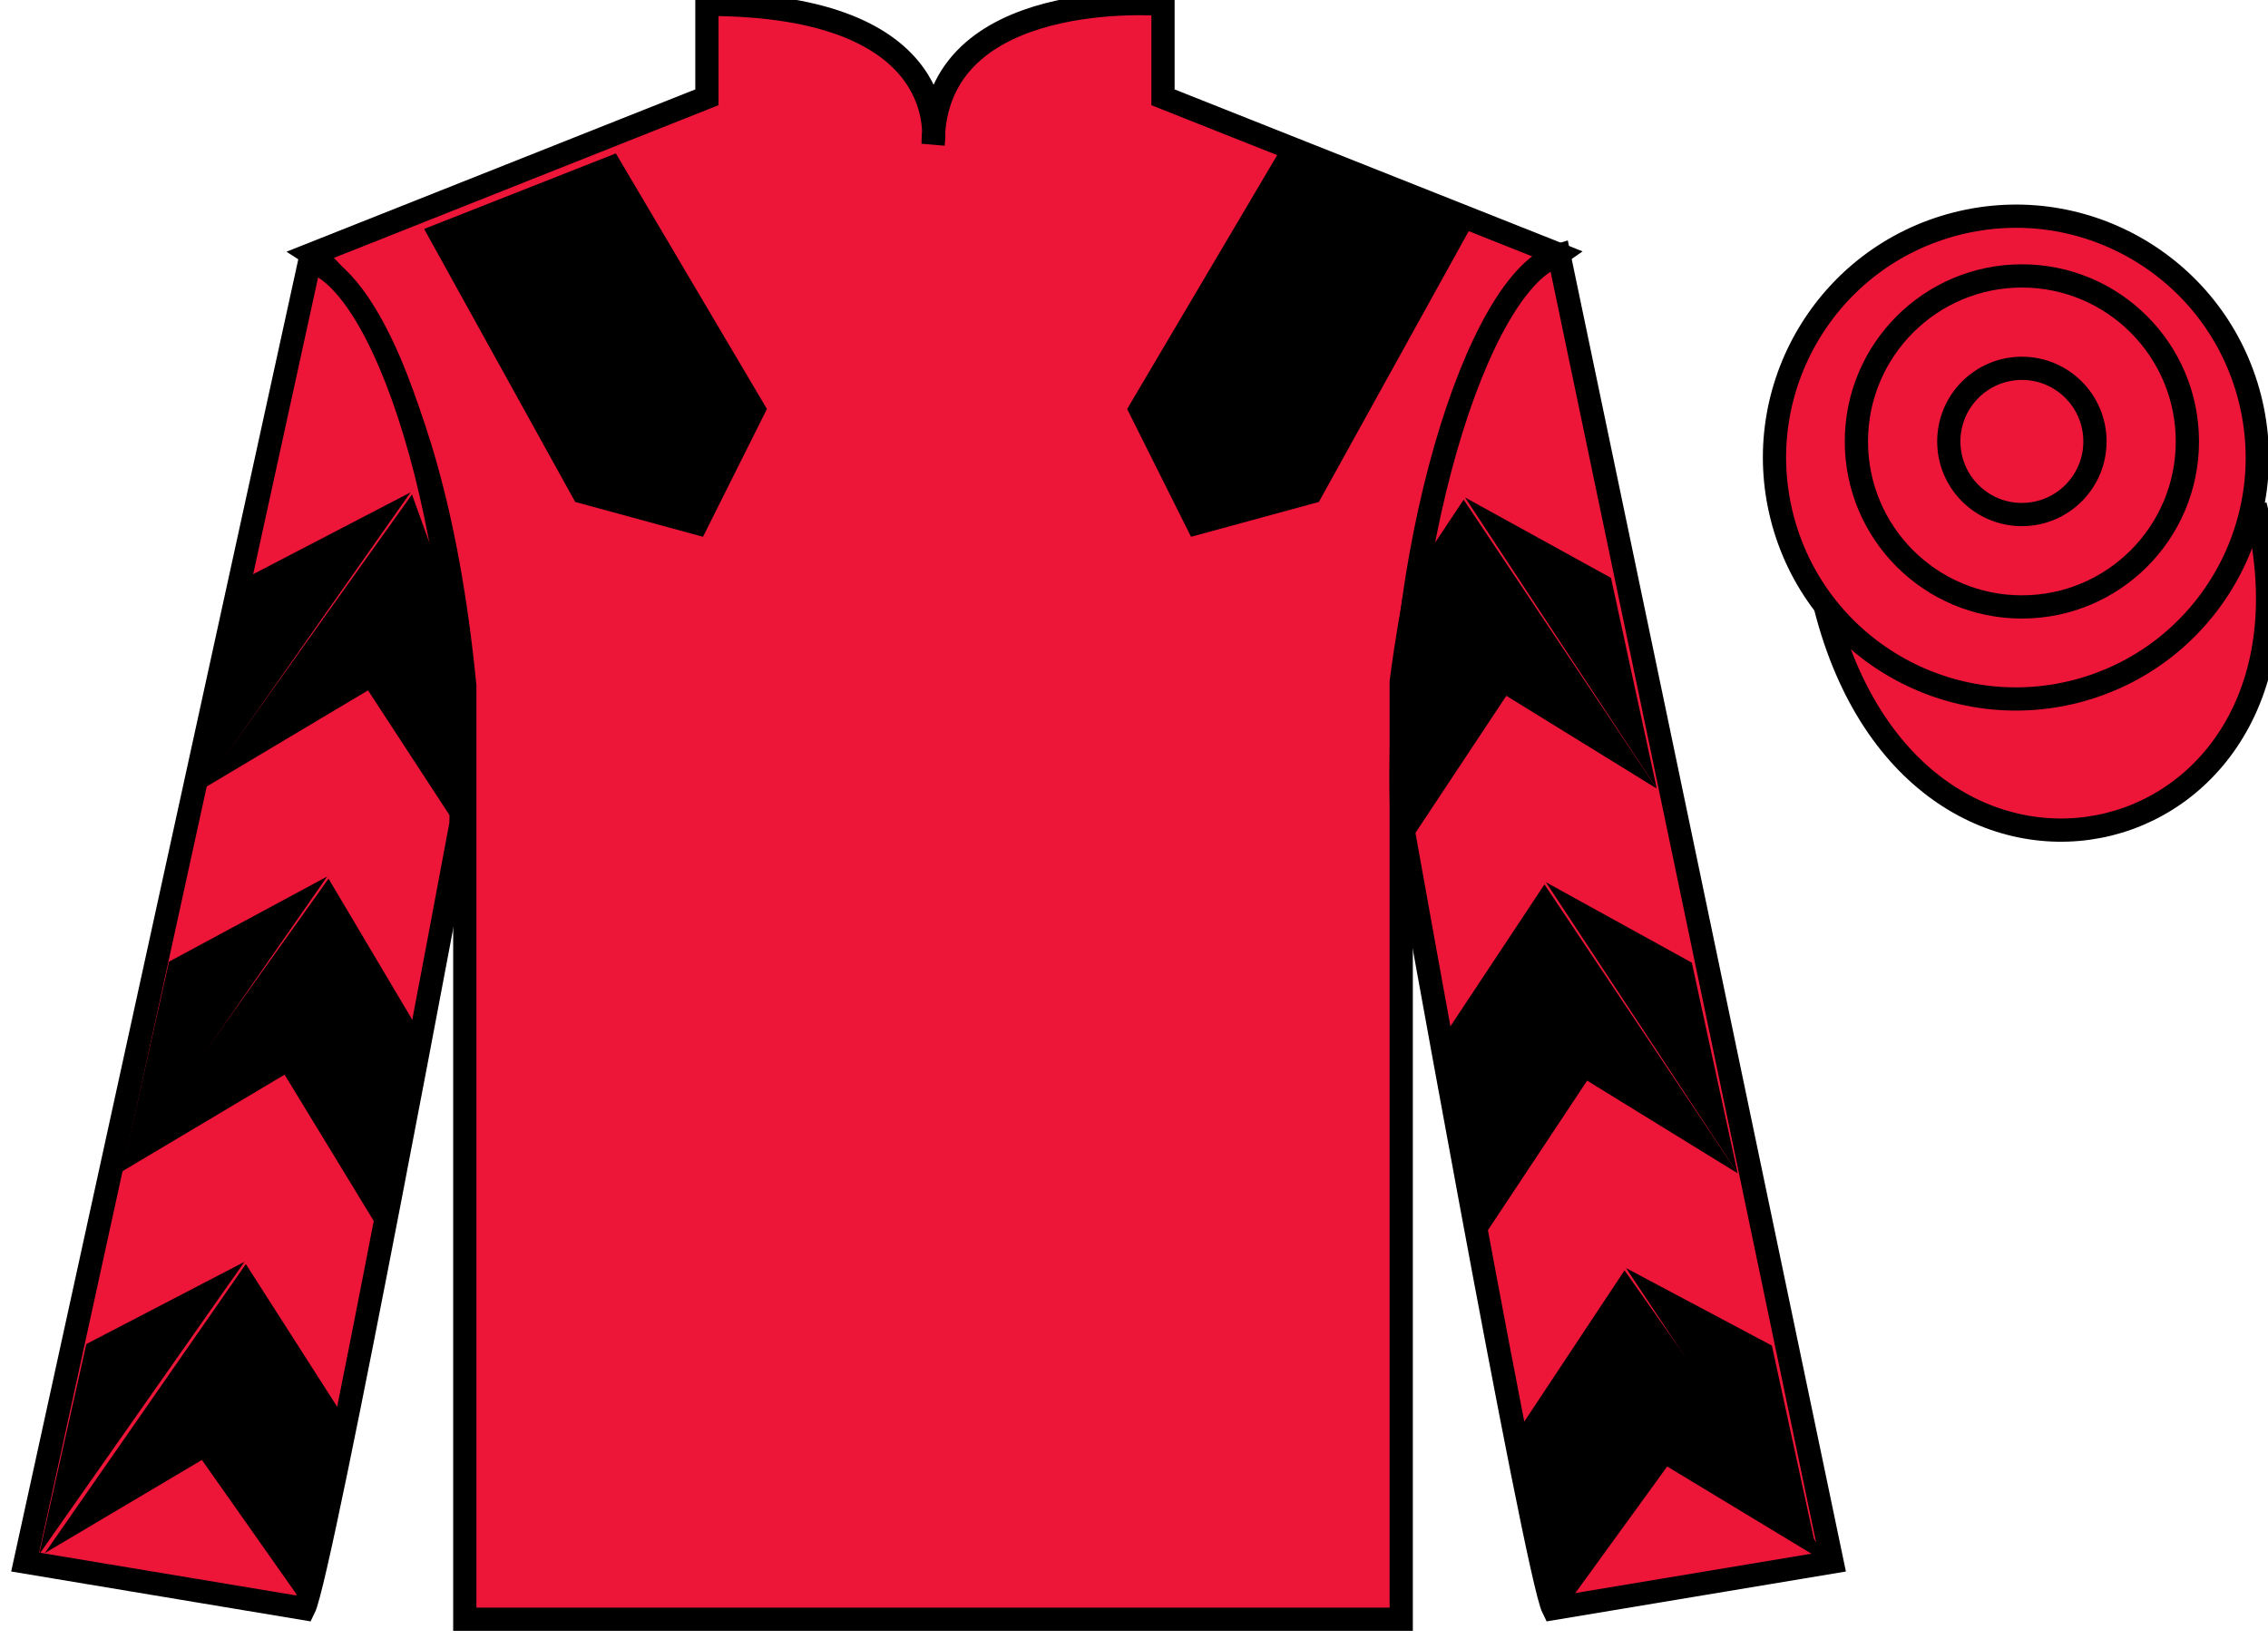 <?xml version="1.0" encoding="UTF-8"?>
<svg xmlns="http://www.w3.org/2000/svg" xmlns:xlink="http://www.w3.org/1999/xlink" width="97.59pt" height="70.52pt" viewBox="0 0 97.59 70.52" version="1.1">
<g id="surface0">
<path style=" stroke:none;fill-rule:nonzero;fill:rgb(92.863%,8.783%,22.277%);fill-opacity:1;" d="M 13.418 10.938 C 13.418 10.938 18.5 14.188 20 29.52 C 20 29.52 20 44.52 20 69.688 L 60.293 69.688 L 60.293 29.352 C 60.293 29.352 62.082 14.352 67.043 10.938 L 50.043 4.188 L 50.043 0.188 C 50.043 0.188 40.152 -0.648 40.152 6.188 C 40.152 6.188 41.168 0.188 30.418 0.188 L 30.418 4.188 L 13.418 10.938 "/>
<path style="fill:none;stroke-width:10;stroke-linecap:butt;stroke-linejoin:miter;stroke:rgb(0%,0%,0%);stroke-opacity:1;stroke-miterlimit:4;" d="M 134.18 595.825 C 134.18 595.825 185 563.325 200 410.005 C 200 410.005 200 260.005 200 8.325 L 602.93 8.325 L 602.93 411.684 C 602.93 411.684 620.82 561.684 670.43 595.825 L 500.43 663.325 L 500.43 703.325 C 500.43 703.325 401.523 711.684 401.523 643.325 C 401.523 643.325 411.68 703.325 304.18 703.325 L 304.18 663.325 L 134.18 595.825 Z M 134.18 595.825 " transform="matrix(0.1,0,0,-0.1,0,70.52)"/>
<path style=" stroke:none;fill-rule:nonzero;fill:rgb(92.863%,8.783%,22.277%);fill-opacity:1;" d="M 13.082 69.227 C 13.832 67.727 19.832 35.477 19.832 35.477 C 20.332 23.977 16.832 12.227 13.332 11.227 L 1.082 67.227 L 13.082 69.227 "/>
<path style="fill:none;stroke-width:10;stroke-linecap:butt;stroke-linejoin:miter;stroke:rgb(0%,0%,0%);stroke-opacity:1;stroke-miterlimit:4;" d="M 130.82 12.934 C 138.32 27.934 198.32 350.434 198.32 350.434 C 203.32 465.434 168.32 582.934 133.32 592.934 L 10.82 32.934 L 130.82 12.934 Z M 130.82 12.934 " transform="matrix(0.1,0,0,-0.1,0,70.52)"/>
<path style=" stroke:none;fill-rule:nonzero;fill:rgb(92.863%,8.783%,22.277%);fill-opacity:1;" d="M 78.832 67.227 L 67.082 10.977 C 63.582 11.977 59.832 23.977 60.332 35.477 C 60.332 35.477 66.082 67.727 66.832 69.227 L 78.832 67.227 "/>
<path style="fill:none;stroke-width:10;stroke-linecap:butt;stroke-linejoin:miter;stroke:rgb(0%,0%,0%);stroke-opacity:1;stroke-miterlimit:4;" d="M 788.32 32.934 L 670.82 595.434 C 635.82 585.434 598.32 465.434 603.32 350.434 C 603.32 350.434 660.82 27.934 668.32 12.934 L 788.32 32.934 Z M 788.32 32.934 " transform="matrix(0.1,0,0,-0.1,0,70.52)"/>
<path style="fill-rule:nonzero;fill:rgb(92.863%,8.783%,22.277%);fill-opacity:1;stroke-width:10;stroke-linecap:butt;stroke-linejoin:miter;stroke:rgb(0%,0%,0%);stroke-opacity:1;stroke-miterlimit:4;" d="M 785.508 443.833 C 825.234 288.208 1009.18 335.786 970.391 487.778 " transform="matrix(0.1,0,0,-0.1,0,70.52)"/>
<path style=" stroke:none;fill-rule:nonzero;fill:rgb(97.855%,69.792%,23.972%);fill-opacity:1;" d="M 87.176 21.383 C 88.109 21.145 88.672 20.195 88.434 19.262 C 88.195 18.328 87.246 17.762 86.312 18 C 85.379 18.238 84.812 19.191 85.051 20.125 C 85.289 21.059 86.238 21.621 87.176 21.383 "/>
<path style="fill:none;stroke-width:10;stroke-linecap:butt;stroke-linejoin:miter;stroke:rgb(0%,0%,0%);stroke-opacity:1;stroke-miterlimit:4;" d="M 871.758 491.372 C 881.094 493.755 886.719 503.247 884.336 512.583 C 881.953 521.919 872.461 527.583 863.125 525.2 C 853.789 522.817 848.125 513.286 850.508 503.95 C 852.891 494.614 862.383 488.989 871.758 491.372 Z M 871.758 491.372 " transform="matrix(0.1,0,0,-0.1,0,70.52)"/>
<path style=" stroke:none;fill-rule:nonzero;fill:rgb(92.863%,8.783%,22.277%);fill-opacity:1;" d="M 89.312 29.758 C 94.867 28.336 98.223 22.684 96.805 17.125 C 95.387 11.566 89.734 8.211 84.176 9.629 C 78.617 11.047 75.262 16.703 76.68 22.262 C 78.098 27.816 83.754 31.176 89.312 29.758 "/>
<path style="fill:none;stroke-width:10;stroke-linecap:butt;stroke-linejoin:miter;stroke:rgb(0%,0%,0%);stroke-opacity:1;stroke-miterlimit:4;" d="M 893.125 407.622 C 948.672 421.841 982.227 478.364 968.047 533.95 C 953.867 589.536 897.344 623.091 841.758 608.911 C 786.172 594.731 752.617 538.169 766.797 482.583 C 780.977 427.036 837.539 393.442 893.125 407.622 Z M 893.125 407.622 " transform="matrix(0.1,0,0,-0.1,0,70.52)"/>
<path style=" stroke:none;fill-rule:nonzero;fill:rgb(0%,0%,0%);fill-opacity:1;" d="M 18.25 9.852 L 24.75 21.602 L 30.25 23.102 L 33 17.602 L 26.5 6.602 L 18.25 9.852 "/>
<path style=" stroke:none;fill-rule:nonzero;fill:rgb(0%,0%,0%);fill-opacity:1;" d="M 63.25 9.852 L 56.75 21.602 L 51.25 23.102 L 48.5 17.602 L 55 6.602 L 63.25 9.852 "/>
<path style=" stroke:none;fill-rule:nonzero;fill:rgb(0%,0%,0%);fill-opacity:1;" d="M 8.641 34 L 15.836 29.711 L 20.227 36.438 L 19.621 30.508 L 18.648 23.832 L 17.727 21.281 "/>
<path style=" stroke:none;fill-rule:nonzero;fill:rgb(0%,0%,0%);fill-opacity:1;" d="M 17.668 21.188 L 10.863 24.727 L 8.832 33.781 "/>
<path style=" stroke:none;fill-rule:nonzero;fill:rgb(0%,0%,0%);fill-opacity:1;" d="M 1.492 67.121 L 8.688 62.832 "/>
<path style=" stroke:none;fill-rule:nonzero;fill:rgb(0%,0%,0%);fill-opacity:1;" d="M 14.973 61.129 L 10.578 54.402 "/>
<path style=" stroke:none;fill-rule:nonzero;fill:rgb(0%,0%,0%);fill-opacity:1;" d="M 10.52 54.305 L 3.715 57.844 "/>
<path style=" stroke:none;fill-rule:nonzero;fill:rgb(0%,0%,0%);fill-opacity:1;" d="M 1.93 66.84 L 8.688 62.832 L 13.086 69.078 L 14.723 60.879 L 10.578 54.402 "/>
<path style=" stroke:none;fill-rule:nonzero;fill:rgb(0%,0%,0%);fill-opacity:1;" d="M 10.52 54.305 L 3.715 57.844 L 1.684 66.898 "/>
<path style=" stroke:none;fill-rule:nonzero;fill:rgb(0%,0%,0%);fill-opacity:1;" d="M 5.051 50.535 L 12.246 46.25 L 16.266 52.848 L 17.906 44.168 L 14.137 37.816 "/>
<path style=" stroke:none;fill-rule:nonzero;fill:rgb(0%,0%,0%);fill-opacity:1;" d="M 14.078 37.723 L 7.273 41.387 L 5.242 50.441 "/>
<path style=" stroke:none;fill-rule:nonzero;fill:rgb(0%,0%,0%);fill-opacity:1;" d="M 71.289 33.938 L 64.816 29.945 L 60.375 36.645 L 60.645 31.34 L 61.543 23.668 L 62.98 21.504 "/>
<path style=" stroke:none;fill-rule:nonzero;fill:rgb(0%,0%,0%);fill-opacity:1;" d="M 63.039 21.41 L 69.32 24.871 L 71.289 33.938 "/>
<path style=" stroke:none;fill-rule:nonzero;fill:rgb(0%,0%,0%);fill-opacity:1;" d="M 78.906 67.449 L 71.738 63.113 "/>
<path style=" stroke:none;fill-rule:nonzero;fill:rgb(0%,0%,0%);fill-opacity:1;" d="M 65.465 61.367 L 69.902 54.672 "/>
<path style=" stroke:none;fill-rule:nonzero;fill:rgb(0%,0%,0%);fill-opacity:1;" d="M 78.906 67.449 L 71.738 63.113 L 67.047 69.578 L 65.465 61.367 L 69.902 54.672 "/>
<path style=" stroke:none;fill-rule:nonzero;fill:rgb(0%,0%,0%);fill-opacity:1;" d="M 69.965 54.574 L 76.242 57.91 L 78.215 66.98 "/>
<path style=" stroke:none;fill-rule:nonzero;fill:rgb(0%,0%,0%);fill-opacity:1;" d="M 74.77 50.496 L 68.293 46.508 L 63.852 53.203 L 62.02 44.758 L 66.457 38.062 "/>
<path style=" stroke:none;fill-rule:nonzero;fill:rgb(0%,0%,0%);fill-opacity:1;" d="M 66.52 37.969 L 72.797 41.43 L 74.77 50.496 "/>
<path style=" stroke:none;fill-rule:nonzero;fill:rgb(92.863%,8.783%,22.277%);fill-opacity:1;" d="M 87 26.121 C 90.934 26.121 94.121 22.934 94.121 19 C 94.121 15.066 90.934 11.875 87 11.875 C 83.066 11.875 79.879 15.066 79.879 19 C 79.879 22.934 83.066 26.121 87 26.121 "/>
<path style="fill:none;stroke-width:10;stroke-linecap:butt;stroke-linejoin:miter;stroke:rgb(0%,0%,0%);stroke-opacity:1;stroke-miterlimit:4;" d="M 870 443.989 C 909.336 443.989 941.211 475.864 941.211 515.2 C 941.211 554.536 909.336 586.45 870 586.45 C 830.664 586.45 798.789 554.536 798.789 515.2 C 798.789 475.864 830.664 443.989 870 443.989 Z M 870 443.989 " transform="matrix(0.1,0,0,-0.1,0,70.52)"/>
<path style=" stroke:none;fill-rule:nonzero;fill:rgb(92.863%,8.783%,22.277%);fill-opacity:1;" d="M 87 22.145 C 88.738 22.145 90.145 20.734 90.145 19 C 90.145 17.262 88.738 15.852 87 15.852 C 85.262 15.852 83.855 17.262 83.855 19 C 83.855 20.734 85.262 22.145 87 22.145 "/>
<path style="fill:none;stroke-width:10;stroke-linecap:butt;stroke-linejoin:miter;stroke:rgb(0%,0%,0%);stroke-opacity:1;stroke-miterlimit:4;" d="M 870 483.755 C 887.383 483.755 901.445 497.856 901.445 515.2 C 901.445 532.583 887.383 546.684 870 546.684 C 852.617 546.684 838.555 532.583 838.555 515.2 C 838.555 497.856 852.617 483.755 870 483.755 Z M 870 483.755 " transform="matrix(0.1,0,0,-0.1,0,70.52)"/>
</g>
</svg>
